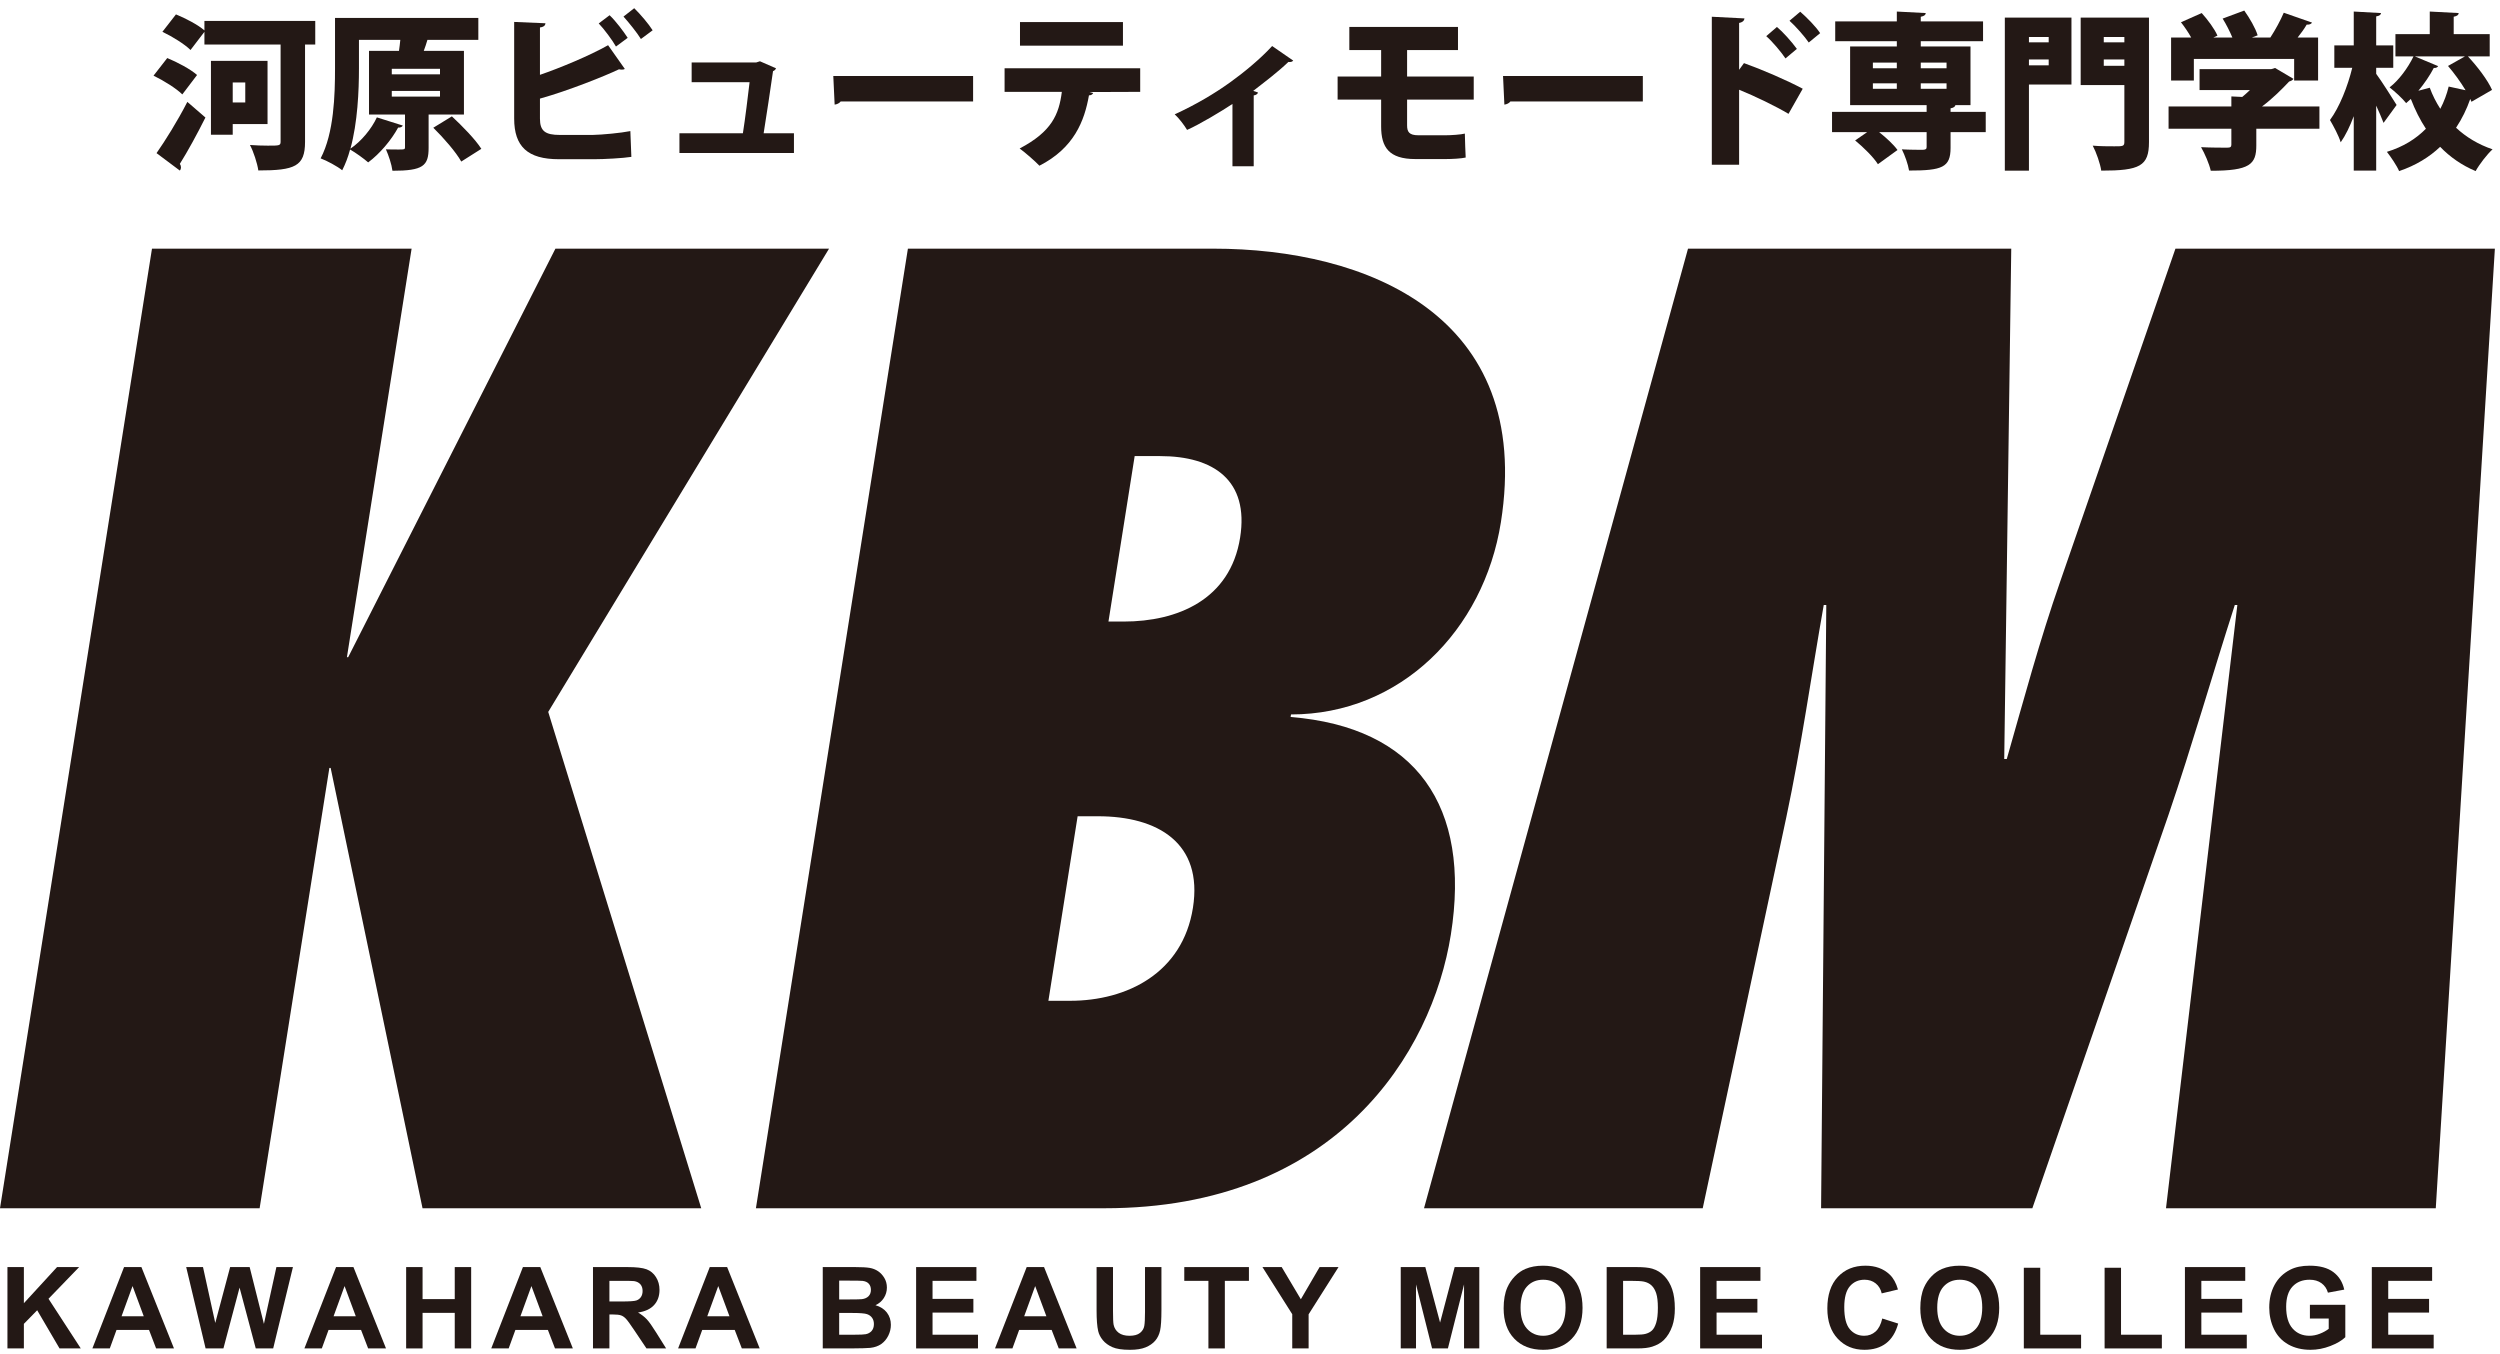 <?xml version="1.0" encoding="UTF-8" standalone="no"?>
<!DOCTYPE svg PUBLIC "-//W3C//DTD SVG 1.1//EN" "http://www.w3.org/Graphics/SVG/1.1/DTD/svg11.dtd">
<svg width="100%" height="100%" viewBox="0 0 264 143" version="1.1" xmlns="http://www.w3.org/2000/svg" xmlns:xlink="http://www.w3.org/1999/xlink" xml:space="preserve" xmlns:serif="http://www.serif.com/" style="fill-rule:evenodd;clip-rule:evenodd;stroke-linejoin:round;stroke-miterlimit:2;">
    <g transform="matrix(1,0,0,1,-90,-41)">
        <g id="h_logo">
            <g transform="matrix(1,0,0,1,177.547,168.59)">
                <path d="M0,-101.332L-29.655,-52.413L-13.497,0L-42.928,0L-52.631,-46.499L-52.497,-46.499L-52.765,-46.499L-60.13,0L-87.547,0L-71.497,-101.332L-44.081,-101.332L-50.913,-58.191L-50.779,-58.191L-28.895,-101.332L0,-101.332Z" style="fill:rgb(35,24,21);fill-rule:nonzero;"/>
            </g>
            <g transform="matrix(1,0,0,1,208.666,129.213)">
                <path d="M0,-22.577C5.645,-22.577 11.249,-24.863 12.291,-31.448C13.249,-37.495 9.487,-40.049 3.844,-40.049L1.155,-40.049L-1.613,-22.577L0,-22.577ZM-5.671,17.471C0.378,17.471 6.221,14.515 7.307,7.66C8.392,0.806 3.598,-2.016 -2.72,-2.016L-4.869,-2.016L-7.956,17.471L-5.671,17.471ZM-22.791,-61.955L9.463,-61.955C25.59,-61.955 43.297,-54.967 39.828,-33.06C38.019,-21.637 29.222,-12.767 17.665,-12.767L17.623,-12.499C30.891,-11.424 36.694,-3.092 34.544,10.483C32.565,22.981 22.441,39.378 -2.018,39.378L-38.842,39.378L-22.791,-61.955Z" style="fill:rgb(35,24,21);fill-rule:nonzero;"/>
            </g>
            <g transform="matrix(1,0,0,1,318.729,67.259)">
                <path d="M0,101.331L7.535,37.628L7.266,37.628C4.887,45.019 2.775,52.412 0.26,59.804L-14.112,101.331L-36.422,101.331L-35.873,37.628L-36.142,37.628C-37.469,45.154 -38.505,52.547 -40.1,60.071L-48.921,101.331L-78.352,101.331L-50.475,0L-16.341,0L-17.082,53.89L-16.813,53.89C-15.005,47.574 -13.354,41.392 -11.145,35.075L0.997,0L34.73,0L28.489,101.331L0,101.331Z" style="fill:rgb(35,24,21);fill-rule:nonzero;"/>
            </g>
            <g transform="matrix(1,0,0,1,0,-1935.74)">
                <path d="M115.901,1985.45L114.575,1985.45L114.575,1987.56L115.901,1987.56L115.901,1985.45ZM118.252,1989.84L114.575,1989.84L114.575,1990.97L112.276,1990.97L112.276,1983.17L118.252,1983.17L118.252,1989.84ZM123.291,1978.95L123.291,1981.44L122.212,1981.44L122.212,1991.73C122.212,1994.31 121.134,1994.74 117.28,1994.74C117.174,1993.99 116.767,1992.74 116.395,1992.05C117.014,1992.1 117.721,1992.12 118.287,1992.12C119.525,1992.12 119.631,1992.12 119.631,1991.68L119.631,1981.44L111.587,1981.44L111.587,1980.1L110.119,1982.02C109.518,1981.42 108.192,1980.59 107.149,1980.1L108.581,1978.26C109.571,1978.66 110.897,1979.35 111.587,1979.95L111.587,1978.95L123.291,1978.95ZM106.53,1992.91C107.432,1991.62 108.74,1989.54 109.783,1987.5L111.693,1989.15C110.791,1990.95 109.836,1992.7 108.988,1994.05C109.076,1994.17 109.111,1994.29 109.111,1994.42C109.111,1994.54 109.076,1994.65 108.988,1994.75L106.53,1992.91ZM107.662,1982.87C108.705,1983.3 110.119,1984.04 110.809,1984.66L109.253,1986.71C108.634,1986.09 107.273,1985.24 106.212,1984.73L107.662,1982.87Z" style="fill:rgb(35,24,21);fill-rule:nonzero;"/>
            </g>
            <g transform="matrix(1,0,0,1,138.709,43.863)">
                <path d="M0,14.198C-0.548,13.208 -1.856,11.705 -2.953,10.626L-0.99,9.424C0.088,10.432 1.485,11.846 2.121,12.854L0,14.198ZM-7.337,7.338L-2.245,7.338L-2.245,6.737L-7.337,6.737L-7.337,7.338ZM-7.337,4.987L-2.245,4.987L-2.245,4.404L-7.337,4.404L-7.337,4.987ZM0.283,9.23L-3.448,9.23L-3.448,12.748C-3.448,14.658 -4.031,15.17 -7.267,15.17C-7.355,14.481 -7.673,13.544 -7.956,12.907C-7.514,12.925 -6.966,12.925 -6.595,12.925C-6.011,12.925 -5.941,12.925 -5.941,12.677L-5.941,9.23L-9.742,9.23L-9.742,2.511L-6.577,2.511C-6.524,2.14 -6.471,1.733 -6.436,1.345L-10.803,1.345L-10.803,4.368C-10.803,6.737 -10.944,10.078 -11.704,12.837C-10.555,12.059 -9.477,10.75 -8.911,9.531L-6.171,10.397C-6.241,10.538 -6.418,10.626 -6.666,10.609C-7.39,11.935 -8.592,13.367 -9.83,14.286C-10.29,13.88 -11.156,13.261 -11.74,12.925C-11.952,13.72 -12.235,14.463 -12.571,15.117C-13.066,14.711 -14.215,14.092 -14.851,13.862C-13.437,11.175 -13.331,7.161 -13.331,4.368L-13.331,-0.972L1.803,-0.972L1.803,1.345L-3.572,1.345C-3.678,1.733 -3.819,2.122 -3.96,2.511L0.283,2.511L0.283,9.23Z" style="fill:rgb(35,24,21);fill-rule:nonzero;"/>
            </g>
            <g transform="matrix(1,0,0,1,157.68,54.56)">
                <path d="M0,-9.441C-0.371,-10.06 -1.308,-11.227 -1.839,-11.81L-0.707,-12.694C-0.035,-12.04 0.831,-11.014 1.238,-10.36L0,-9.441ZM-2.634,-8.645C-2.988,-9.282 -3.907,-10.52 -4.455,-11.085L-3.306,-11.952C-2.634,-11.315 -1.821,-10.219 -1.397,-9.565L-2.634,-8.645ZM-10.661,-1.025C-10.661,0.283 -10.095,0.69 -8.557,0.69L-5.109,0.69C-4.084,0.672 -2.086,0.478 -1.114,0.283L-1.008,3.006C-1.892,3.147 -3.907,3.253 -4.897,3.253L-8.663,3.253C-11.952,3.253 -13.384,1.927 -13.384,-1.043L-13.384,-11.244L-10.077,-11.103C-10.095,-10.891 -10.237,-10.714 -10.661,-10.661L-10.661,-5.657C-8.592,-6.365 -5.428,-7.673 -3.465,-8.787L-1.697,-6.276C-1.786,-6.223 -1.892,-6.206 -2.015,-6.206C-2.121,-6.206 -2.227,-6.223 -2.316,-6.241C-3.801,-5.534 -7.673,-3.978 -10.661,-3.147L-10.661,-1.025Z" style="fill:rgb(35,24,21);fill-rule:nonzero;"/>
            </g>
            <g transform="matrix(1,0,0,1,173.841,49.557)">
                <path d="M0,5.516L0,7.602L-12.093,7.602L-12.093,5.516L-5.392,5.516C-5.145,3.978 -4.862,1.609 -4.685,0.124L-10.803,0.124L-10.803,-1.963L-3.978,-1.963L-3.589,-2.086L-1.892,-1.344C-1.945,-1.203 -2.069,-1.097 -2.21,-1.043C-2.44,0.565 -2.935,3.907 -3.2,5.516L0,5.516Z" style="fill:rgb(35,24,21);fill-rule:nonzero;"/>
            </g>
            <g transform="matrix(1,0,0,1,177.996,52.049)">
                <path d="M0,-3.023L14.763,-3.023L14.763,-0.335L0.778,-0.335C0.654,-0.159 0.407,-0.035 0.142,0L0,-3.023Z" style="fill:rgb(35,24,21);fill-rule:nonzero;"/>
            </g>
            <g transform="matrix(1,0,0,1,0,-1935.44)">
                <path d="M208.584,1981.26L197.711,1981.26L197.711,1978.77L208.584,1978.77L208.584,1981.26ZM210.405,1986.14L205.048,1986.16L205.437,1986.27C205.383,1986.39 205.242,1986.51 204.994,1986.51C204.517,1989.22 203.421,1992.07 199.761,1993.94C199.355,1993.5 198.241,1992.53 197.675,1992.12C201.052,1990.35 201.83,1988.53 202.13,1986.14L196.084,1986.14L196.084,1983.65L210.405,1983.65L210.405,1986.14Z" style="fill:rgb(35,24,21);fill-rule:nonzero;"/>
            </g>
            <g transform="matrix(1,0,0,1,226.565,57.017)">
                <path d="M0,-9.618C-0.106,-9.494 -0.265,-9.441 -0.513,-9.476C-1.609,-8.415 -3.024,-7.355 -4.226,-6.418C-4.049,-6.365 -3.872,-6.312 -3.713,-6.241C-3.766,-6.1 -3.907,-5.976 -4.173,-5.94L-4.173,1.538L-6.418,1.538L-6.418,-5.039C-7.567,-4.278 -9.883,-2.882 -11.21,-2.298C-11.492,-2.776 -12.076,-3.554 -12.518,-3.943C-10.272,-4.968 -8.292,-6.152 -6.666,-7.32C-5.251,-8.327 -3.412,-9.848 -2.228,-11.156L0,-9.618Z" style="fill:rgb(35,24,21);fill-rule:nonzero;"/>
            </g>
            <g transform="matrix(1,0,0,1,238.589,50.123)">
                <path d="M0,1.396L0,4.119C0,4.791 0.212,5.162 1.185,5.162L4.066,5.162C4.65,5.162 5.693,5.091 6.099,4.985C6.117,5.692 6.152,6.948 6.187,7.513C5.728,7.619 4.774,7.673 4.101,7.673L0.866,7.673C-1.91,7.673 -2.741,6.435 -2.741,4.225L-2.741,1.396L-7.337,1.396L-7.337,-1.044L-2.741,-1.044L-2.741,-3.837L-6.1,-3.837L-6.1,-6.277L5.374,-6.277L5.374,-3.837L0,-3.837L0,-1.044L7.037,-1.044L7.037,1.396L0,1.396Z" style="fill:rgb(35,24,21);fill-rule:nonzero;"/>
            </g>
            <g transform="matrix(1,0,0,1,248.72,52.049)">
                <path d="M0,-3.023L14.763,-3.023L14.763,-0.335L0.778,-0.335C0.654,-0.159 0.407,-0.035 0.142,0L0,-3.023Z" style="fill:rgb(35,24,21);fill-rule:nonzero;"/>
            </g>
            <g transform="matrix(1,0,0,1,280.103,58.397)">
                <path d="M0,-16.16C0.707,-15.541 1.626,-14.622 2.104,-13.897L0.902,-12.907C0.495,-13.508 -0.477,-14.622 -1.132,-15.205L0,-16.16ZM-2.458,-14.551C-1.839,-14.038 -0.919,-13.013 -0.354,-12.235L-1.556,-11.227C-1.963,-11.846 -2.935,-13.013 -3.589,-13.579L-2.458,-14.551ZM-1.237,-5.375C-2.563,-6.171 -4.791,-7.249 -6.453,-7.921L-6.453,0L-9.335,0L-9.335,-15.629L-5.887,-15.452C-5.905,-15.24 -6.064,-15.046 -6.453,-14.975L-6.453,-10.025L-5.94,-10.732C-4.049,-10.06 -1.432,-8.929 0.265,-8.027L-1.237,-5.375Z" style="fill:rgb(35,24,21);fill-rule:nonzero;"/>
            </g>
            <g transform="matrix(1,0,0,1,0,-1936.04)">
                <path d="M295.556,1985.84L292.833,1985.84L292.833,1986.42L295.556,1986.42L295.556,1985.84ZM295.556,1983.65L292.833,1983.65L292.833,1984.25L295.556,1984.25L295.556,1983.65ZM287.776,1986.42L290.304,1986.42L290.304,1985.84L287.776,1985.84L287.776,1986.42ZM287.776,1984.25L290.304,1984.25L290.304,1983.65L287.776,1983.65L287.776,1984.25ZM299.693,1988.85L299.693,1990.99L295.98,1990.99L295.98,1992.65C295.98,1994.72 295.096,1995.05 291.596,1995.05C291.489,1994.38 291.154,1993.44 290.835,1992.81C291.631,1992.86 292.78,1992.86 293.063,1992.86C293.346,1992.84 293.452,1992.79 293.452,1992.56L293.452,1990.99L288.431,1990.99C289.191,1991.59 289.969,1992.31 290.376,1992.88L288.307,1994.38C287.865,1993.66 286.787,1992.6 285.902,1991.87L287.176,1990.99L283.463,1990.99L283.463,1988.85L293.452,1988.85L293.452,1988.14L285.372,1988.14L285.372,1981.95L290.305,1981.95L290.305,1981.39L283.799,1981.39L283.799,1979.3L290.305,1979.3L290.305,1978.26L293.363,1978.42C293.346,1978.61 293.204,1978.74 292.833,1978.81L292.833,1979.3L299.41,1979.3L299.41,1981.39L292.833,1981.39L292.833,1981.95L298.084,1981.95L298.084,1988.14L296.493,1988.14C296.458,1988.3 296.316,1988.42 295.98,1988.48L295.98,1988.85L299.693,1988.85Z" style="fill:rgb(35,24,21);fill-rule:nonzero;"/>
            </g>
            <g transform="matrix(1,0,0,1,0,-1935.4)">
                <path d="M312.158,1983.35L314.333,1983.35L314.333,1982.68L312.158,1982.68L312.158,1983.35ZM314.333,1980.31L312.158,1980.31L312.158,1980.87L314.333,1980.87L314.333,1980.31ZM316.932,1978.26L316.932,1991.41C316.932,1993.94 315.96,1994.42 311.893,1994.42C311.787,1993.69 311.362,1992.47 310.992,1991.78C311.752,1991.85 312.671,1991.85 313.272,1991.85C314.173,1991.85 314.333,1991.85 314.333,1991.38L314.333,1985.38L309.719,1985.38L309.719,1978.26L316.932,1978.26ZM304.256,1983.3L306.342,1983.3L306.342,1982.68L304.256,1982.68L304.256,1983.3ZM306.342,1980.31L304.256,1980.31L304.256,1980.87L306.342,1980.87L306.342,1980.31ZM308.746,1978.26L308.746,1985.33L304.256,1985.33L304.256,1994.42L301.71,1994.42L301.71,1978.26L308.746,1978.26Z" style="fill:rgb(35,24,21);fill-rule:nonzero;"/>
            </g>
            <g transform="matrix(1,0,0,1,321.671,53.924)">
                <path d="M0,-6.701L0,-4.42L-2.404,-4.42L-2.404,-8.964L-0.283,-8.964C-0.583,-9.512 -0.99,-10.096 -1.361,-10.573L0.831,-11.545C1.467,-10.838 2.193,-9.866 2.493,-9.159L2.069,-8.964L4.067,-8.964C3.802,-9.6 3.413,-10.361 3.041,-10.962L5.322,-11.81C5.888,-11.015 6.506,-9.954 6.737,-9.194L6.135,-8.964L8.08,-8.964C8.611,-9.777 9.159,-10.785 9.495,-11.581L12.482,-10.537C12.376,-10.361 12.147,-10.308 11.917,-10.325C11.669,-9.901 11.333,-9.424 10.962,-8.964L13.119,-8.964L13.119,-4.42L10.591,-4.42L10.591,-6.701L0,-6.701ZM13.26,-1.68L13.26,0.672L6.595,0.672L6.595,2.44C6.595,4.438 5.906,5.109 1.786,5.109C1.627,4.384 1.15,3.288 0.761,2.617C1.751,2.67 3.147,2.67 3.501,2.67C3.854,2.67 3.961,2.599 3.961,2.351L3.961,0.672L-2.67,0.672L-2.67,-1.68L3.961,-1.68L3.961,-2.741L5.11,-2.687C5.393,-2.917 5.658,-3.165 5.923,-3.412L0.602,-3.412L0.602,-5.622L8.169,-5.622L8.576,-5.746L10.52,-4.597C10.432,-4.455 10.254,-4.367 10.06,-4.314C9.317,-3.518 8.31,-2.511 7.196,-1.68L13.26,-1.68Z" style="fill:rgb(35,24,21);fill-rule:nonzero;"/>
            </g>
            <g transform="matrix(1,0,0,1,347.467,53.304)">
                <path d="M0,-5.321C-0.071,-5.197 -0.213,-5.109 -0.46,-5.127C-0.867,-4.349 -1.45,-3.482 -2.087,-2.722L-0.884,-3.04C-0.602,-2.262 -0.213,-1.502 0.23,-0.813C0.619,-1.555 0.919,-2.351 1.113,-3.164L2.899,-2.775C2.387,-3.624 1.697,-4.579 1.043,-5.339L2.829,-6.347L-2.458,-6.347L0,-5.321ZM3.147,-6.347C4.155,-5.268 5.233,-3.854 5.693,-2.811L3.518,-1.555C3.483,-1.644 3.448,-1.75 3.394,-1.856C3.023,-0.795 2.528,0.231 1.892,1.185C2.952,2.175 4.243,2.953 5.746,3.466C5.162,3.996 4.349,5.057 3.96,5.764C2.493,5.145 1.255,4.279 0.212,3.201C-0.919,4.279 -2.352,5.163 -4.12,5.764C-4.367,5.181 -5.021,4.226 -5.411,3.731C-3.678,3.201 -2.334,2.352 -1.291,1.291C-1.91,0.354 -2.44,-0.706 -2.882,-1.856L-3.377,-1.414C-3.766,-1.909 -4.579,-2.651 -5.128,-3.076C-4.137,-3.836 -3.183,-5.144 -2.6,-6.347L-4.509,-6.347L-4.509,-8.698L-0.884,-8.698L-0.884,-11.085L2.174,-10.925C2.157,-10.731 2.015,-10.607 1.644,-10.537L1.644,-8.698L5.446,-8.698L5.446,-6.347L3.147,-6.347ZM-6.541,-4.508C-6.047,-3.854 -4.686,-1.714 -4.385,-1.219L-5.764,0.673C-5.958,0.16 -6.241,-0.494 -6.541,-1.149L-6.541,5.711L-8.911,5.711L-8.911,-0.035C-9.317,1.044 -9.778,1.999 -10.29,2.723C-10.502,2.016 -11.05,1.008 -11.422,0.372C-10.414,-0.989 -9.548,-3.182 -9.07,-5.144L-10.962,-5.144L-10.962,-7.513L-8.911,-7.513L-8.911,-11.085L-6.029,-10.925C-6.047,-10.749 -6.189,-10.625 -6.541,-10.572L-6.541,-7.513L-4.739,-7.513L-4.739,-5.144L-6.541,-5.144L-6.541,-4.508Z" style="fill:rgb(35,24,21);fill-rule:nonzero;"/>
            </g>
            <g transform="matrix(1,0,0,1,90.786,174.804)">
                <path d="M0,8.59L0,0L1.735,0L1.735,3.815L5.238,0L7.57,0L4.336,3.346L7.745,8.59L5.501,8.59L3.14,4.559L1.735,5.994L1.735,8.59L0,8.59Z" style="fill:rgb(35,24,21);fill-rule:nonzero;"/>
            </g>
            <g transform="matrix(1,0,0,1,105.18,178.203)">
                <path d="M0,1.792L-1.183,-1.395L-2.344,1.792L0,1.792ZM3.193,5.191L1.306,5.191L0.557,3.24L-2.877,3.24L-3.586,5.191L-5.425,5.191L-2.08,-3.399L-0.246,-3.399L3.193,5.191Z" style="fill:rgb(35,24,21);fill-rule:nonzero;"/>
            </g>
            <g transform="matrix(1,0,0,1,111.712,174.804)">
                <path d="M0,8.59L-2.05,0L-0.275,0L1.02,5.9L2.59,0L4.652,0L6.158,6L7.476,0L9.222,0L7.136,8.59L5.296,8.59L3.586,2.168L1.881,8.59L0,8.59Z" style="fill:rgb(35,24,21);fill-rule:nonzero;"/>
            </g>
            <g transform="matrix(1,0,0,1,127.57,178.203)">
                <path d="M0,1.792L-1.183,-1.395L-2.344,1.792L0,1.792ZM3.193,5.191L1.306,5.191L0.557,3.24L-2.876,3.24L-3.586,5.191L-5.425,5.191L-2.08,-3.399L-0.246,-3.399L3.193,5.191Z" style="fill:rgb(35,24,21);fill-rule:nonzero;"/>
            </g>
            <g transform="matrix(1,0,0,1,132.889,174.804)">
                <path d="M0,8.59L0,0L1.734,0L1.734,3.382L5.132,3.382L5.132,0L6.866,0L6.866,8.59L5.132,8.59L5.132,4.834L1.734,4.834L1.734,8.59L0,8.59Z" style="fill:rgb(35,24,21);fill-rule:nonzero;"/>
            </g>
            <g transform="matrix(1,0,0,1,147.301,178.203)">
                <path d="M0,1.792L-1.183,-1.395L-2.343,1.792L0,1.792ZM3.193,5.191L1.307,5.191L0.557,3.24L-2.877,3.24L-3.586,5.191L-5.425,5.191L-2.08,-3.399L-0.246,-3.399L3.193,5.191Z" style="fill:rgb(35,24,21);fill-rule:nonzero;"/>
            </g>
            <g transform="matrix(1,0,0,1,154.354,179.761)">
                <path d="M0,-1.325L1.283,-1.325C2.115,-1.325 2.634,-1.36 2.841,-1.43C3.048,-1.5 3.21,-1.622 3.328,-1.794C3.445,-1.965 3.504,-2.18 3.504,-2.438C3.504,-2.727 3.426,-2.961 3.272,-3.138C3.117,-3.316 2.9,-3.428 2.618,-3.475C2.478,-3.495 2.056,-3.504 1.353,-3.504L0,-3.504L0,-1.325ZM-1.735,3.632L-1.735,-4.957L1.915,-4.957C2.833,-4.957 3.501,-4.88 3.916,-4.726C4.332,-4.572 4.665,-4.297 4.915,-3.902C5.165,-3.507 5.29,-3.056 5.29,-2.549C5.29,-1.904 5.101,-1.373 4.722,-0.952C4.343,-0.533 3.777,-0.268 3.023,-0.159C3.398,0.06 3.707,0.3 3.952,0.562C4.196,0.824 4.525,1.289 4.939,1.956L5.988,3.632L3.914,3.632L2.66,1.763C2.215,1.095 1.91,0.674 1.746,0.501C1.581,0.327 1.408,0.207 1.225,0.143C1.041,0.079 0.75,0.047 0.351,0.047L0,0.047L0,3.632L-1.735,3.632Z" style="fill:rgb(35,24,21);fill-rule:nonzero;"/>
            </g>
            <g transform="matrix(1,0,0,1,167.031,178.203)">
                <path d="M0,1.792L-1.184,-1.395L-2.343,1.792L0,1.792ZM3.193,5.191L1.307,5.191L0.557,3.24L-2.877,3.24L-3.586,5.191L-5.425,5.191L-2.08,-3.399L-0.246,-3.399L3.193,5.191Z" style="fill:rgb(35,24,21);fill-rule:nonzero;"/>
            </g>
            <g transform="matrix(1,0,0,1,178.617,178.549)">
                <path d="M0,1.1L0,3.397L1.606,3.397C2.23,3.397 2.627,3.379 2.795,3.344C3.053,3.298 3.263,3.183 3.425,3.002C3.586,2.82 3.668,2.577 3.668,2.272C3.668,2.014 3.605,1.795 3.48,1.616C3.355,1.437 3.174,1.306 2.938,1.224C2.702,1.142 2.189,1.1 1.401,1.1L0,1.1ZM0,-2.315L0,-0.329L1.137,-0.329C1.812,-0.329 2.232,-0.339 2.396,-0.358C2.693,-0.394 2.927,-0.496 3.097,-0.666C3.267,-0.836 3.351,-1.06 3.351,-1.337C3.351,-1.602 3.278,-1.819 3.131,-1.984C2.985,-2.15 2.767,-2.251 2.478,-2.286C2.307,-2.306 1.812,-2.315 0.996,-2.315L0,-2.315ZM-1.734,-3.745L1.699,-3.745C2.378,-3.745 2.885,-3.717 3.219,-3.66C3.553,-3.604 3.852,-3.484 4.116,-3.306C4.379,-3.126 4.599,-2.886 4.775,-2.588C4.951,-2.289 5.039,-1.954 5.039,-1.584C5.039,-1.181 4.93,-0.811 4.714,-0.475C4.497,-0.14 4.203,0.112 3.832,0.28C4.355,0.432 4.757,0.692 5.039,1.059C5.32,1.427 5.46,1.858 5.46,2.354C5.46,2.745 5.37,3.125 5.188,3.494C5.006,3.863 4.758,4.157 4.444,4.378C4.129,4.599 3.742,4.735 3.281,4.786C2.992,4.817 2.295,4.837 1.19,4.845L-1.734,4.845L-1.734,-3.745Z" style="fill:rgb(35,24,21);fill-rule:nonzero;"/>
            </g>
            <g transform="matrix(1,0,0,1,186.742,174.804)">
                <path d="M0,8.59L0,0L6.369,0L6.369,1.454L1.734,1.454L1.734,3.358L6.047,3.358L6.047,4.805L1.734,4.805L1.734,7.142L6.533,7.142L6.533,8.59L0,8.59Z" style="fill:rgb(35,24,21);fill-rule:nonzero;"/>
            </g>
            <g transform="matrix(1,0,0,1,200.498,178.203)">
                <path d="M0,1.792L-1.183,-1.395L-2.343,1.792L0,1.792ZM3.193,5.191L1.307,5.191L0.557,3.24L-2.877,3.24L-3.586,5.191L-5.425,5.191L-2.08,-3.399L-0.246,-3.399L3.193,5.191Z" style="fill:rgb(35,24,21);fill-rule:nonzero;"/>
            </g>
            <g transform="matrix(1,0,0,1,205.799,183.54)">
                <path d="M0,-8.736L1.734,-8.736L1.734,-4.084C1.734,-3.345 1.755,-2.867 1.798,-2.648C1.873,-2.297 2.049,-2.015 2.328,-1.802C2.608,-1.589 2.99,-1.482 3.474,-1.482C3.966,-1.482 4.337,-1.583 4.587,-1.784C4.837,-1.985 4.987,-2.233 5.038,-2.525C5.089,-2.818 5.114,-3.304 5.114,-3.984L5.114,-8.736L6.849,-8.736L6.849,-4.225C6.849,-3.193 6.802,-2.464 6.708,-2.039C6.614,-1.613 6.442,-1.254 6.19,-0.961C5.938,-0.668 5.601,-0.435 5.179,-0.261C4.757,-0.087 4.207,0 3.527,0C2.706,0 2.084,-0.095 1.661,-0.284C1.237,-0.474 0.902,-0.72 0.656,-1.023C0.41,-1.325 0.248,-1.642 0.17,-1.975C0.056,-2.467 0,-3.193 0,-4.154L0,-8.736Z" style="fill:rgb(35,24,21);fill-rule:nonzero;"/>
            </g>
            <g transform="matrix(1,0,0,1,217.609,174.804)">
                <path d="M0,8.59L0,1.454L-2.549,1.454L-2.549,0L4.277,0L4.277,1.454L1.734,1.454L1.734,8.59L0,8.59Z" style="fill:rgb(35,24,21);fill-rule:nonzero;"/>
            </g>
            <g transform="matrix(1,0,0,1,226.461,174.804)">
                <path d="M0,8.59L0,4.975L-3.146,0L-1.113,0L0.908,3.399L2.888,0L4.887,0L1.729,4.987L1.729,8.59L0,8.59Z" style="fill:rgb(35,24,21);fill-rule:nonzero;"/>
            </g>
            <g transform="matrix(1,0,0,1,237.918,174.804)">
                <path d="M0,8.59L0,0L2.596,0L4.155,5.86L5.695,0L8.296,0L8.296,8.59L6.685,8.59L6.685,1.829L4.98,8.59L3.31,8.59L1.612,1.829L1.612,8.59L0,8.59Z" style="fill:rgb(35,24,21);fill-rule:nonzero;"/>
            </g>
            <g transform="matrix(1,0,0,1,250.572,179.105)">
                <path d="M0,-0.012C0,0.96 0.224,1.698 0.674,2.2C1.123,2.702 1.693,2.953 2.385,2.953C3.076,2.953 3.643,2.703 4.087,2.206C4.53,1.708 4.752,0.96 4.752,-0.035C4.752,-1.02 4.535,-1.754 4.104,-2.239C3.673,-2.723 3.1,-2.965 2.385,-2.965C1.67,-2.965 1.094,-2.72 0.657,-2.23C0.218,-1.739 0,-1 0,-0.012M-1.788,0.046C-1.788,-0.829 -1.656,-1.563 -1.394,-2.156C-1.199,-2.594 -0.932,-2.987 -0.595,-3.334C-0.257,-3.682 0.113,-3.939 0.515,-4.107C1.05,-4.334 1.668,-4.447 2.367,-4.447C3.633,-4.447 4.645,-4.054 5.405,-3.269C6.165,-2.484 6.544,-1.393 6.544,0.006C6.544,1.392 6.168,2.477 5.414,3.261C4.66,4.043 3.652,4.435 2.39,4.435C1.113,4.435 0.098,4.046 -0.657,3.266C-1.41,2.487 -1.788,1.413 -1.788,0.046" style="fill:rgb(35,24,21);fill-rule:nonzero;"/>
            </g>
            <g transform="matrix(1,0,0,1,261.398,181.94)">
                <path d="M0,-5.683L0,0.006L1.295,0.006C1.779,0.006 2.128,-0.021 2.343,-0.076C2.625,-0.146 2.858,-0.265 3.043,-0.434C3.229,-0.601 3.381,-0.878 3.497,-1.263C3.614,-1.648 3.673,-2.172 3.673,-2.836C3.673,-3.499 3.614,-4.009 3.497,-4.365C3.381,-4.72 3.216,-4.997 3.005,-5.197C2.795,-5.396 2.527,-5.531 2.203,-5.601C1.961,-5.656 1.487,-5.683 0.779,-5.683L0,-5.683ZM-1.734,-7.136L1.435,-7.136C2.15,-7.136 2.695,-7.081 3.07,-6.972C3.574,-6.823 4.006,-6.56 4.365,-6.181C4.724,-5.802 4.998,-5.338 5.185,-4.79C5.373,-4.241 5.466,-3.564 5.466,-2.76C5.466,-2.053 5.378,-1.443 5.203,-0.931C4.988,-0.306 4.681,0.2 4.283,0.586C3.982,0.878 3.576,1.107 3.064,1.271C2.682,1.392 2.17,1.453 1.529,1.453L-1.734,1.453L-1.734,-7.136Z" style="fill:rgb(35,24,21);fill-rule:nonzero;"/>
            </g>
            <g transform="matrix(1,0,0,1,269.535,174.804)">
                <path d="M0,8.59L0,0L6.368,0L6.368,1.454L1.734,1.454L1.734,3.358L6.046,3.358L6.046,4.805L1.734,4.805L1.734,7.142L6.532,7.142L6.532,8.59L0,8.59Z" style="fill:rgb(35,24,21);fill-rule:nonzero;"/>
            </g>
            <g transform="matrix(1,0,0,1,288.767,177.961)">
                <path d="M0,2.274L1.682,2.807C1.424,3.744 0.995,4.441 0.396,4.896C-0.203,5.351 -0.965,5.578 -1.887,5.578C-3.027,5.578 -3.964,5.189 -4.698,4.41C-5.433,3.63 -5.8,2.565 -5.8,1.213C-5.8,-0.216 -5.431,-1.327 -4.693,-2.117C-3.954,-2.909 -2.984,-3.304 -1.781,-3.304C-0.73,-3.304 0.123,-2.993 0.779,-2.372C1.17,-2.005 1.463,-1.477 1.658,-0.79L-0.058,-0.38C-0.16,-0.825 -0.372,-1.177 -0.695,-1.435C-1.016,-1.692 -1.408,-1.822 -1.869,-1.822C-2.506,-1.822 -3.022,-1.593 -3.419,-1.136C-3.815,-0.679 -4.013,0.061 -4.013,1.085C-4.013,2.17 -3.818,2.944 -3.427,3.404C-3.036,3.865 -2.528,4.096 -1.904,4.096C-1.443,4.096 -1.047,3.949 -0.715,3.656C-0.383,3.363 -0.144,2.903 0,2.274" style="fill:rgb(35,24,21);fill-rule:nonzero;"/>
            </g>
            <g transform="matrix(1,0,0,1,294.572,179.105)">
                <path d="M0,-0.012C0,0.96 0.224,1.698 0.673,2.2C1.123,2.702 1.693,2.953 2.385,2.953C3.076,2.953 3.643,2.703 4.087,2.206C4.53,1.708 4.752,0.96 4.752,-0.035C4.752,-1.02 4.536,-1.754 4.105,-2.239C3.673,-2.723 3.1,-2.965 2.385,-2.965C1.67,-2.965 1.094,-2.72 0.656,-2.23C0.219,-1.739 0,-1 0,-0.012M-1.787,0.046C-1.787,-0.829 -1.656,-1.563 -1.394,-2.156C-1.199,-2.594 -0.932,-2.987 -0.594,-3.334C-0.257,-3.682 0.113,-3.939 0.516,-4.107C1.051,-4.334 1.668,-4.447 2.367,-4.447C3.633,-4.447 4.645,-4.054 5.405,-3.269C6.165,-2.484 6.544,-1.393 6.544,0.006C6.544,1.392 6.168,2.477 5.414,3.261C4.66,4.043 3.652,4.435 2.39,4.435C1.113,4.435 0.098,4.046 -0.656,3.266C-1.41,2.487 -1.787,1.413 -1.787,0.046" style="fill:rgb(35,24,21);fill-rule:nonzero;"/>
            </g>
            <g transform="matrix(1,0,0,1,303.716,174.875)">
                <path d="M0,8.519L0,0L1.734,0L1.734,7.071L6.047,7.071L6.047,8.519L0,8.519Z" style="fill:rgb(35,24,21);fill-rule:nonzero;"/>
            </g>
            <g transform="matrix(1,0,0,1,312.246,174.875)">
                <path d="M0,8.519L0,0L1.734,0L1.734,7.071L6.046,7.071L6.046,8.519L0,8.519Z" style="fill:rgb(35,24,21);fill-rule:nonzero;"/>
            </g>
            <g transform="matrix(1,0,0,1,320.728,174.804)">
                <path d="M0,8.59L0,0L6.369,0L6.369,1.454L1.734,1.454L1.734,3.358L6.046,3.358L6.046,4.805L1.734,4.805L1.734,7.142L6.532,7.142L6.532,8.59L0,8.59Z" style="fill:rgb(35,24,21);fill-rule:nonzero;"/>
            </g>
            <g transform="matrix(1,0,0,1,333.926,177.961)">
                <path d="M0,2.274L0,0.827L3.739,0.827L3.739,4.248C3.375,4.6 2.848,4.91 2.159,5.177C1.47,5.444 0.772,5.578 0.064,5.578C-0.834,5.578 -1.617,5.389 -2.284,5.013C-2.952,4.636 -3.454,4.097 -3.791,3.396C-4.126,2.695 -4.294,1.932 -4.294,1.108C-4.294,0.213 -4.107,-0.581 -3.732,-1.276C-3.357,-1.972 -2.808,-2.505 -2.085,-2.876C-1.535,-3.161 -0.849,-3.304 -0.029,-3.304C1.038,-3.304 1.87,-3.08 2.47,-2.633C3.07,-2.185 3.455,-1.567 3.626,-0.778L1.904,-0.456C1.783,-0.878 1.556,-1.211 1.222,-1.455C0.888,-1.699 0.471,-1.822 -0.029,-1.822C-0.787,-1.822 -1.389,-1.581 -1.836,-1.101C-2.284,-0.62 -2.507,0.092 -2.507,1.038C-2.507,2.057 -2.281,2.822 -1.827,3.331C-1.375,3.841 -0.781,4.096 -0.047,4.096C0.317,4.096 0.681,4.025 1.046,3.882C1.411,3.74 1.724,3.566 1.987,3.363L1.987,2.274L0,2.274Z" style="fill:rgb(35,24,21);fill-rule:nonzero;"/>
            </g>
            <g transform="matrix(1,0,0,1,340.464,174.804)">
                <path d="M0,8.59L0,0L6.369,0L6.369,1.454L1.734,1.454L1.734,3.358L6.046,3.358L6.046,4.805L1.734,4.805L1.734,7.142L6.532,7.142L6.532,8.59L0,8.59Z" style="fill:rgb(35,24,21);fill-rule:nonzero;"/>
            </g>
        </g>
    </g>
</svg>
